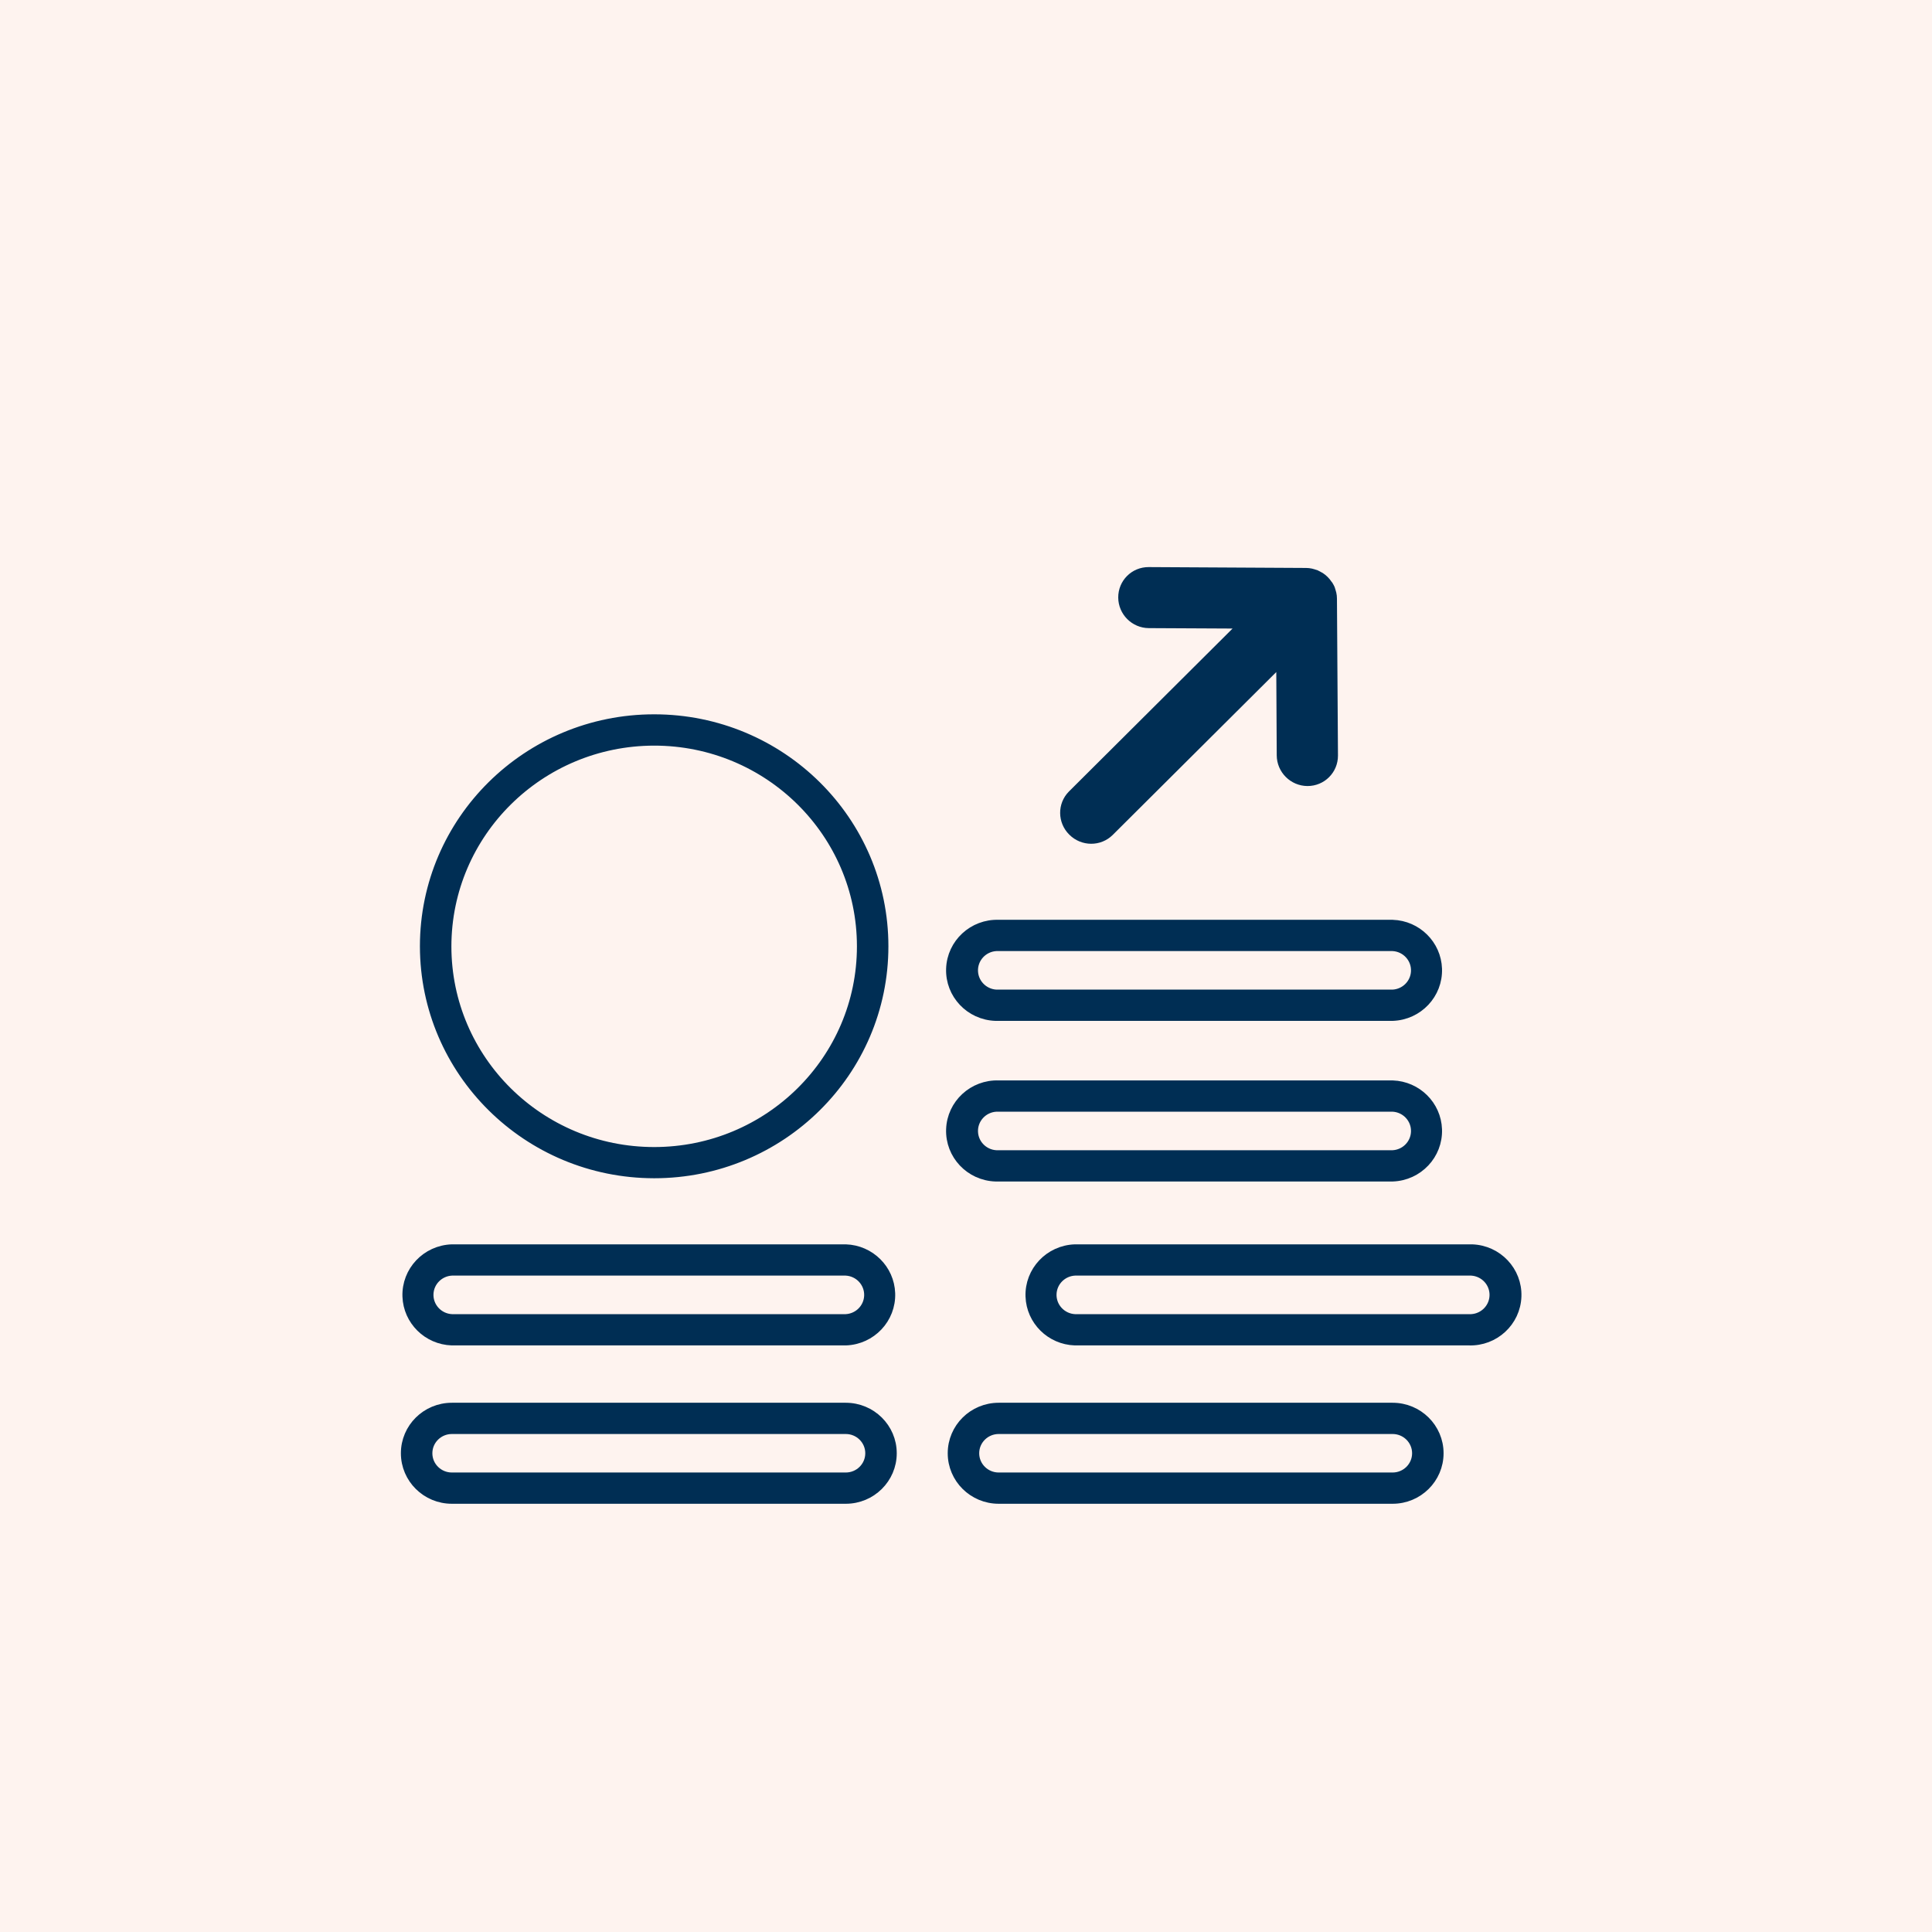 <svg width="200" height="200" viewBox="0 0 200 200" fill="none" xmlns="http://www.w3.org/2000/svg">
<rect x="0" y="0" width="200" height="200" fill="#808080" stroke="none"/>
<g clip-path="url(#clip0_302_563)">
<rect width="200" height="200" fill="white"/>
<rect width="200" height="200" fill="#FEF3EF"/>
<path d="M103.384 121.808H144.163C146.802 121.718 148.868 119.527 148.777 116.914C148.691 114.428 146.675 112.431 144.163 112.345H103.384C100.745 112.255 98.532 114.301 98.441 116.914C98.35 119.527 100.416 121.718 103.055 121.808C103.165 121.811 103.274 121.811 103.384 121.808ZM103.384 114.581H144.163C145.556 114.646 146.63 115.816 146.564 117.194C146.503 118.482 145.463 119.511 144.163 119.572H103.384C101.992 119.637 100.809 118.573 100.744 117.194C100.678 115.816 101.753 114.646 103.145 114.581C103.224 114.578 103.304 114.578 103.384 114.581Z" fill="#002E54" stroke="#002E54"/>
<path d="M103.384 105.18H144.163C146.802 105.09 148.868 102.899 148.777 100.287C148.691 97.8 146.675 95.803 144.163 95.718H103.384C100.745 95.628 98.532 97.674 98.441 100.287C98.35 102.899 100.416 105.09 103.055 105.18C103.165 105.184 103.274 105.184 103.384 105.18ZM103.384 97.954H144.163C145.556 98.019 146.63 99.189 146.564 100.567C146.503 101.854 145.463 102.884 144.163 102.945H103.384C101.992 103.01 100.809 101.945 100.744 100.567C100.678 99.189 101.753 98.019 103.145 97.954C103.224 97.95 103.304 97.95 103.384 97.954Z" fill="#002E54" stroke="#002E54"/>
<path d="M152.054 129.314H111.275C108.636 129.404 106.57 131.595 106.661 134.208C106.747 136.695 108.763 138.691 111.275 138.777H152.054C154.693 138.867 156.906 136.821 156.997 134.208C157.088 131.595 155.022 129.404 152.383 129.314C152.274 129.311 152.164 129.311 152.054 129.314ZM152.054 136.541H111.275C109.884 136.475 108.809 135.306 108.874 133.928C108.935 132.64 109.976 131.611 111.275 131.55H152.054C153.447 131.485 154.629 132.549 154.694 133.928C154.76 135.306 153.686 136.475 152.293 136.541C152.213 136.544 152.134 136.544 152.054 136.541Z" fill="#002E54" stroke="#002E54"/>
<path d="M144.163 145.713H103.384C100.746 145.713 98.608 147.829 98.608 150.44C98.608 153.052 100.746 155.169 103.384 155.169H144.163C146.801 155.169 148.938 153.052 148.938 150.44C148.938 147.829 146.801 145.713 144.163 145.713ZM144.163 152.933H103.384C101.993 152.933 100.866 151.817 100.866 150.44C100.866 149.065 101.993 147.948 103.384 147.948H144.163C145.553 147.948 146.68 149.065 146.68 150.44C146.68 151.817 145.553 152.933 144.163 152.933Z" fill="#002E54" stroke="#002E54"/>
<path d="M87.555 145.713H46.776C44.138 145.713 42 147.829 42 150.44C42 153.052 44.138 155.169 46.776 155.169H87.555C90.192 155.169 92.331 153.052 92.331 150.44C92.331 147.829 90.192 145.713 87.555 145.713ZM87.555 152.933H46.776C45.385 152.933 44.258 151.817 44.258 150.44C44.258 149.065 45.385 147.948 46.776 147.948H87.555C88.945 147.948 90.073 149.065 90.073 150.44C90.073 151.817 88.945 152.933 87.555 152.933Z" fill="#002E54" stroke="#002E54"/>
<path d="M87.555 129.314H46.776C44.137 129.404 42.071 131.595 42.161 134.208C42.248 136.695 44.264 138.691 46.776 138.777H87.555C90.194 138.687 92.26 136.496 92.169 133.883C92.083 131.396 90.066 129.4 87.555 129.314ZM87.555 136.541H46.776C45.384 136.476 44.309 135.306 44.374 133.928C44.436 132.64 45.476 131.611 46.776 131.55H87.555C88.947 131.615 90.022 132.785 89.956 134.163C89.895 135.45 88.855 136.48 87.555 136.541Z" fill="#002E54" stroke="#002E54"/>
<path d="M118.948 64.523L128.799 64.573L111.006 82.293C109.98 83.328 109.995 85.006 111.04 86.043C111.046 86.048 111.052 86.054 111.056 86.058C112.108 87.102 113.796 87.11 114.837 86.077L132.615 68.373L132.667 78.187C132.674 79.661 133.876 80.862 135.35 80.87C136.824 80.876 138.013 79.688 138.006 78.214L137.901 61.969C137.902 61.792 137.882 61.616 137.842 61.444C137.827 61.368 137.806 61.294 137.778 61.221C137.749 61.13 137.726 61.035 137.693 60.947C137.661 60.859 137.605 60.78 137.561 60.696C137.517 60.613 137.485 60.556 137.421 60.493C137.225 60.198 136.973 59.946 136.678 59.75L136.472 59.638C136.39 59.589 136.306 59.545 136.22 59.505C136.132 59.47 136.042 59.441 135.95 59.417C135.874 59.396 135.799 59.369 135.719 59.352C135.55 59.315 135.376 59.296 135.203 59.294L118.902 59.205C117.434 59.199 116.25 60.385 116.259 61.853C116.267 63.321 117.464 64.517 118.932 64.523L118.948 64.523Z" fill="#002E54" stroke="#002E54"/>
<path d="M67.713 121.472C80.829 121.476 91.464 110.951 91.467 97.965C91.47 84.979 80.84 74.449 67.724 74.446C54.608 74.443 43.973 84.967 43.97 97.954C43.97 97.957 43.97 97.961 43.97 97.965C43.986 110.941 54.606 121.457 67.713 121.472ZM67.713 76.687C79.581 76.684 89.206 86.208 89.209 97.959C89.212 109.711 79.593 119.239 67.724 119.242C55.855 119.246 46.231 109.722 46.228 97.971V97.965C46.24 86.221 55.852 76.703 67.713 76.687Z" fill="#002E54" stroke="#002E54"/>
</g>
<defs>
<clipPath id="clip0_302_563">
<rect width="200" height="200" fill="white"/>
</clipPath>
</defs>
</svg>
